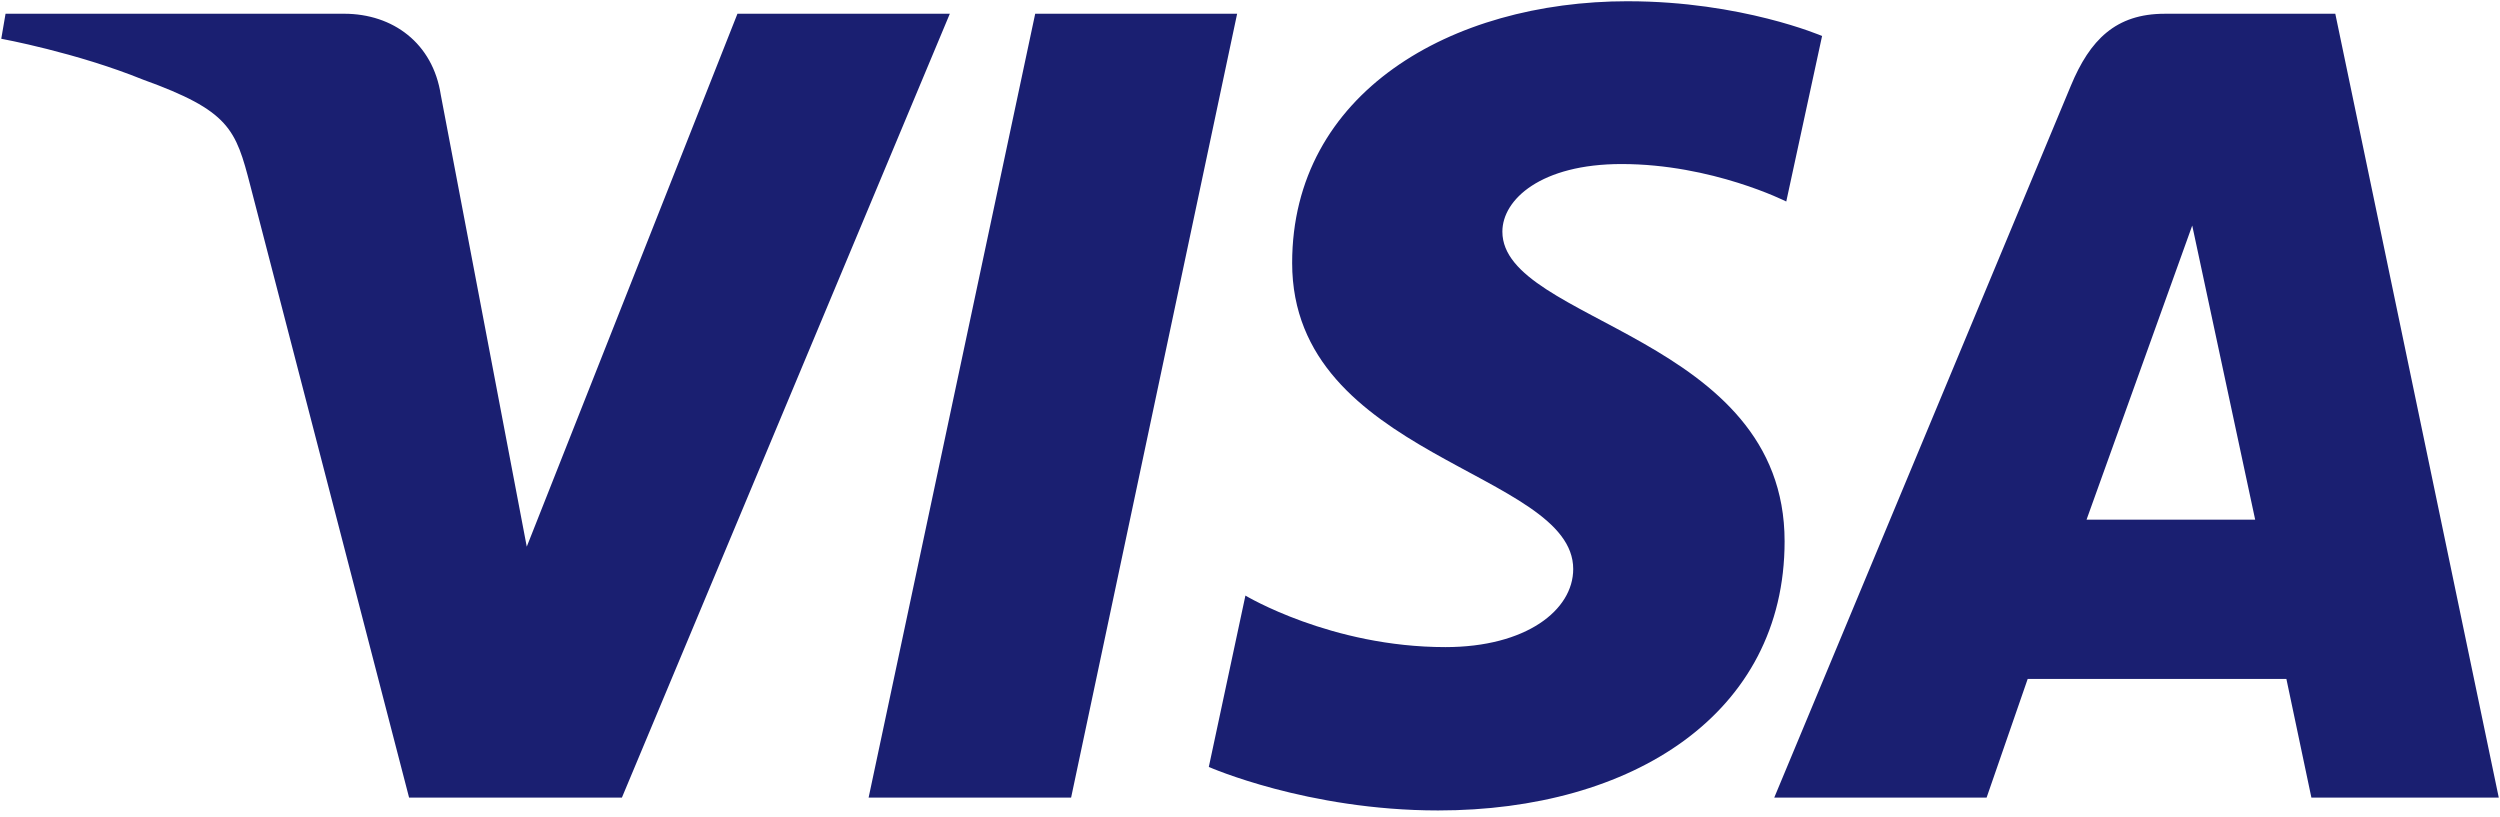 <svg width="101" height="33" fill="none" xmlns="http://www.w3.org/2000/svg"><path d="M65.77.05c-7.164 0-13.567 3.714-13.567 10.575 0 7.867 11.355 8.41 11.355 12.363 0 1.665-1.907 3.155-5.165 3.155-4.623 0-8.078-2.082-8.078-2.082l-1.479 6.923s3.98 1.758 9.265 1.758c7.833 0 13.997-3.895 13.997-10.873 0-8.314-11.402-8.841-11.402-12.51 0-1.304 1.565-2.732 4.814-2.732 3.664 0 6.655 1.514 6.655 1.514l1.447-6.687S70.358.051 65.77.051ZM.224.556l-.173 1.01s3.014.551 5.728 1.651c3.495 1.262 3.744 1.997 4.333 4.278l6.415 24.728h8.598L38.373.555h-8.58l-8.512 21.53-3.473-18.25c-.319-2.088-1.932-3.28-3.907-3.28H.224Zm41.598 0-6.73 31.667h8.181L49.98.555h-8.158Zm45.628 0c-1.973 0-3.018 1.056-3.785 2.902L71.68 32.222h8.579l1.66-4.794H92.37l1.01 4.794h7.57L94.346.555H87.45Zm1.116 8.556 2.543 11.883h-6.813l4.27-11.883Z" fill="#1A1F71"/></svg>